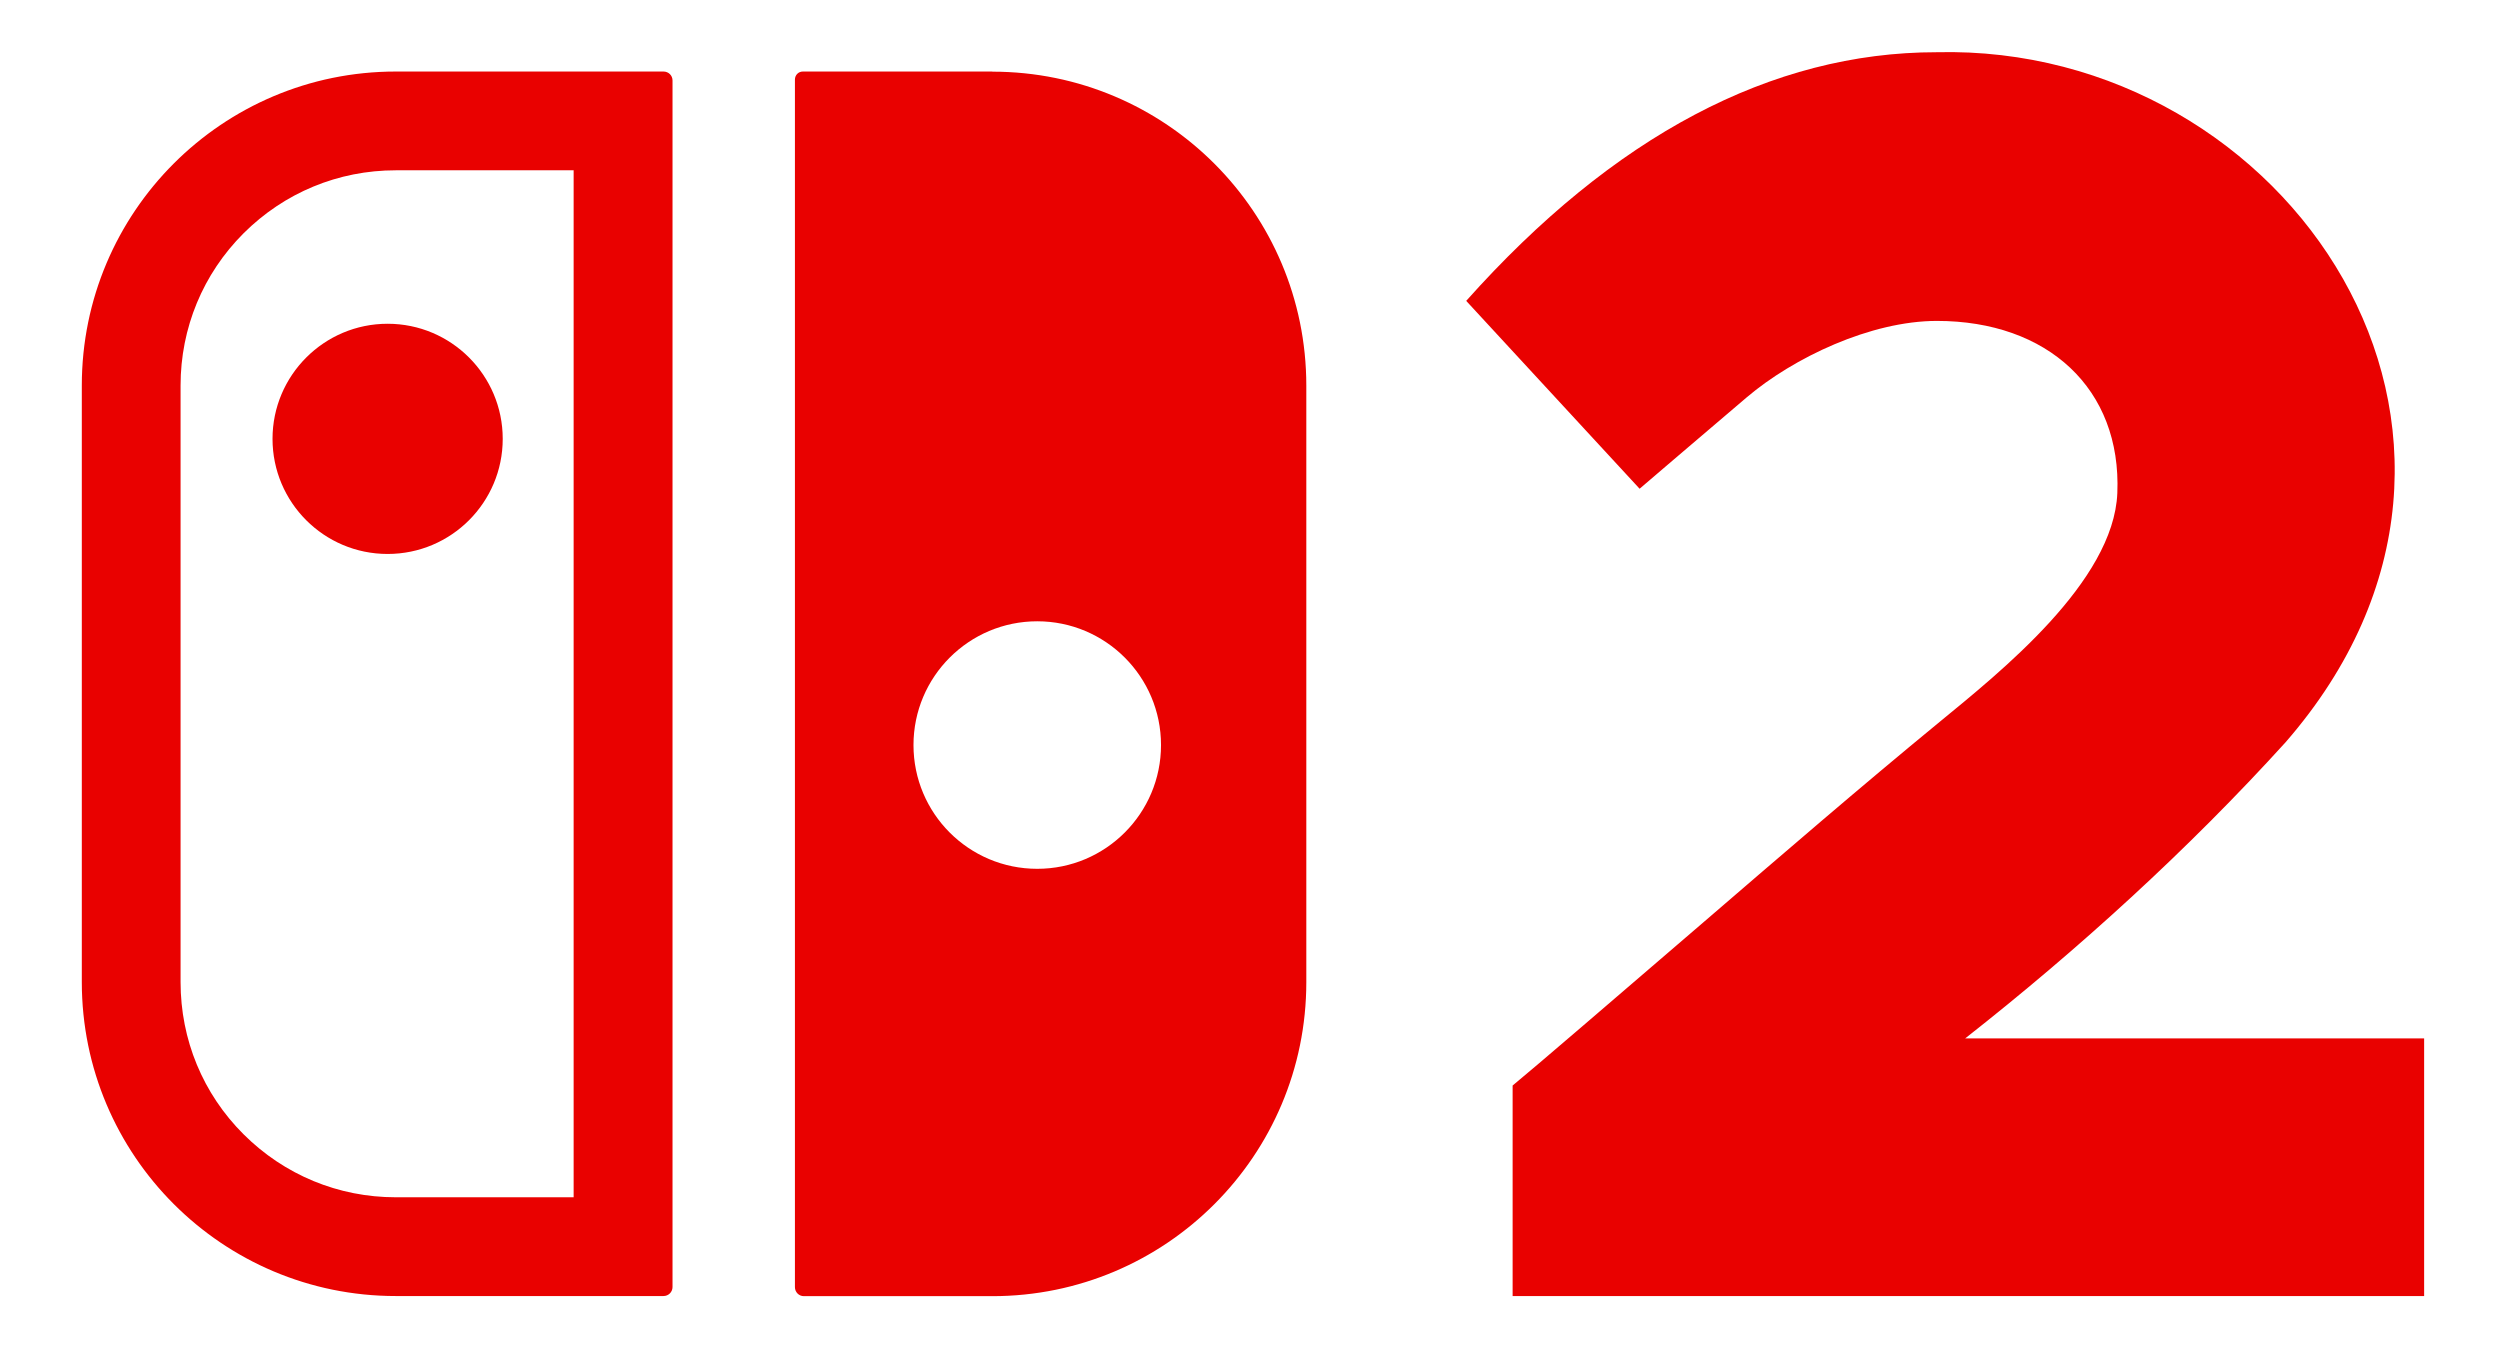 <?xml version="1.0" encoding="UTF-8" standalone="no"?>
<!DOCTYPE svg PUBLIC "-//W3C//DTD SVG 1.1//EN" "http://www.w3.org/Graphics/SVG/1.1/DTD/svg11.dtd">
<svg width="100%" height="100%" viewBox="0 0 202 110" version="1.1" xmlns="http://www.w3.org/2000/svg" xmlns:xlink="http://www.w3.org/1999/xlink" xml:space="preserve" xmlns:serif="http://www.serif.com/" style="fill-rule:evenodd;clip-rule:evenodd;stroke-linejoin:round;stroke-miterlimit:2;">
    <g transform="matrix(1,0,0,1,0.31,-0.09)">
        <g transform="matrix(0.768,0,0,0.733,-0.31,0.09)">
            <rect x="0" y="0" width="262" height="150" style="fill:none;"/>
        </g>
        <g transform="matrix(1,0,0,1,-30,-40)">
            <path d="M83.3,45.87L61.67,45.87C47.66,45.87 36.3,57.23 36.3,71.24L36.3,119.44C36.3,133.45 47.66,144.81 61.67,144.81L83.3,144.81C83.7,144.81 84.03,144.49 84.03,144.08L84.03,46.59C84.03,46.19 83.71,45.87 83.3,45.87ZM76.04,136.83L61.67,136.83C57.02,136.83 52.66,135.02 49.37,131.74C46.08,128.46 44.28,124.09 44.28,119.44L44.28,71.24C44.28,66.59 46.09,62.22 49.37,58.94C52.66,55.66 57.02,53.85 61.67,53.85L76.04,53.85L76.04,136.84L76.04,136.83ZM61.01,66.25C66.15,66.25 70.31,70.42 70.31,75.55C70.31,80.68 66.15,84.85 61.01,84.85C55.87,84.85 51.71,80.68 51.71,75.55C51.71,70.42 55.88,66.25 61.01,66.25ZM109.87,45.87L94.56,45.87C94.2,45.87 93.92,46.16 93.92,46.52L93.92,144.09C93.92,144.49 94.24,144.82 94.64,144.82L109.87,144.82C123.88,144.82 135.24,133.46 135.24,119.45L135.24,71.25C135.24,57.24 123.88,45.88 109.87,45.88L109.87,45.87ZM113.5,110.29C107.97,110.29 103.5,105.81 103.5,100.29C103.5,94.77 107.98,90.29 113.5,90.29C119.02,90.29 123.5,94.77 123.5,100.29C123.5,105.81 119.02,110.29 113.5,110.29Z" style="fill:#E90100;fill-rule:nonzero;"/>
        </g>
        <g transform="matrix(1,0,0,1,-30,-40)">
            <path d="M151.91,144.81L151.91,127.8C153.67,126.36 160.31,120.64 167.34,114.6C173.66,109.16 179.97,103.71 186.41,98.42C191.26,94.43 200.48,87.11 200.77,79.93C201.12,71.49 195.13,66.02 186.19,66.02C180.86,66.02 174.61,68.98 170.82,72.2C167.03,75.42 162.17,79.58 162.17,79.58L148.16,64.4C160.05,51.07 172.84,44.31 186.16,44.31C214.56,43.61 235.96,75.26 214.36,100.07C206.52,108.71 197.63,116.8 188.48,123.99L225.56,123.99L225.56,144.81L151.89,144.81L151.91,144.81Z" style="fill:#E90100;fill-rule:nonzero;"/>
        </g>
    </g>
</svg>
